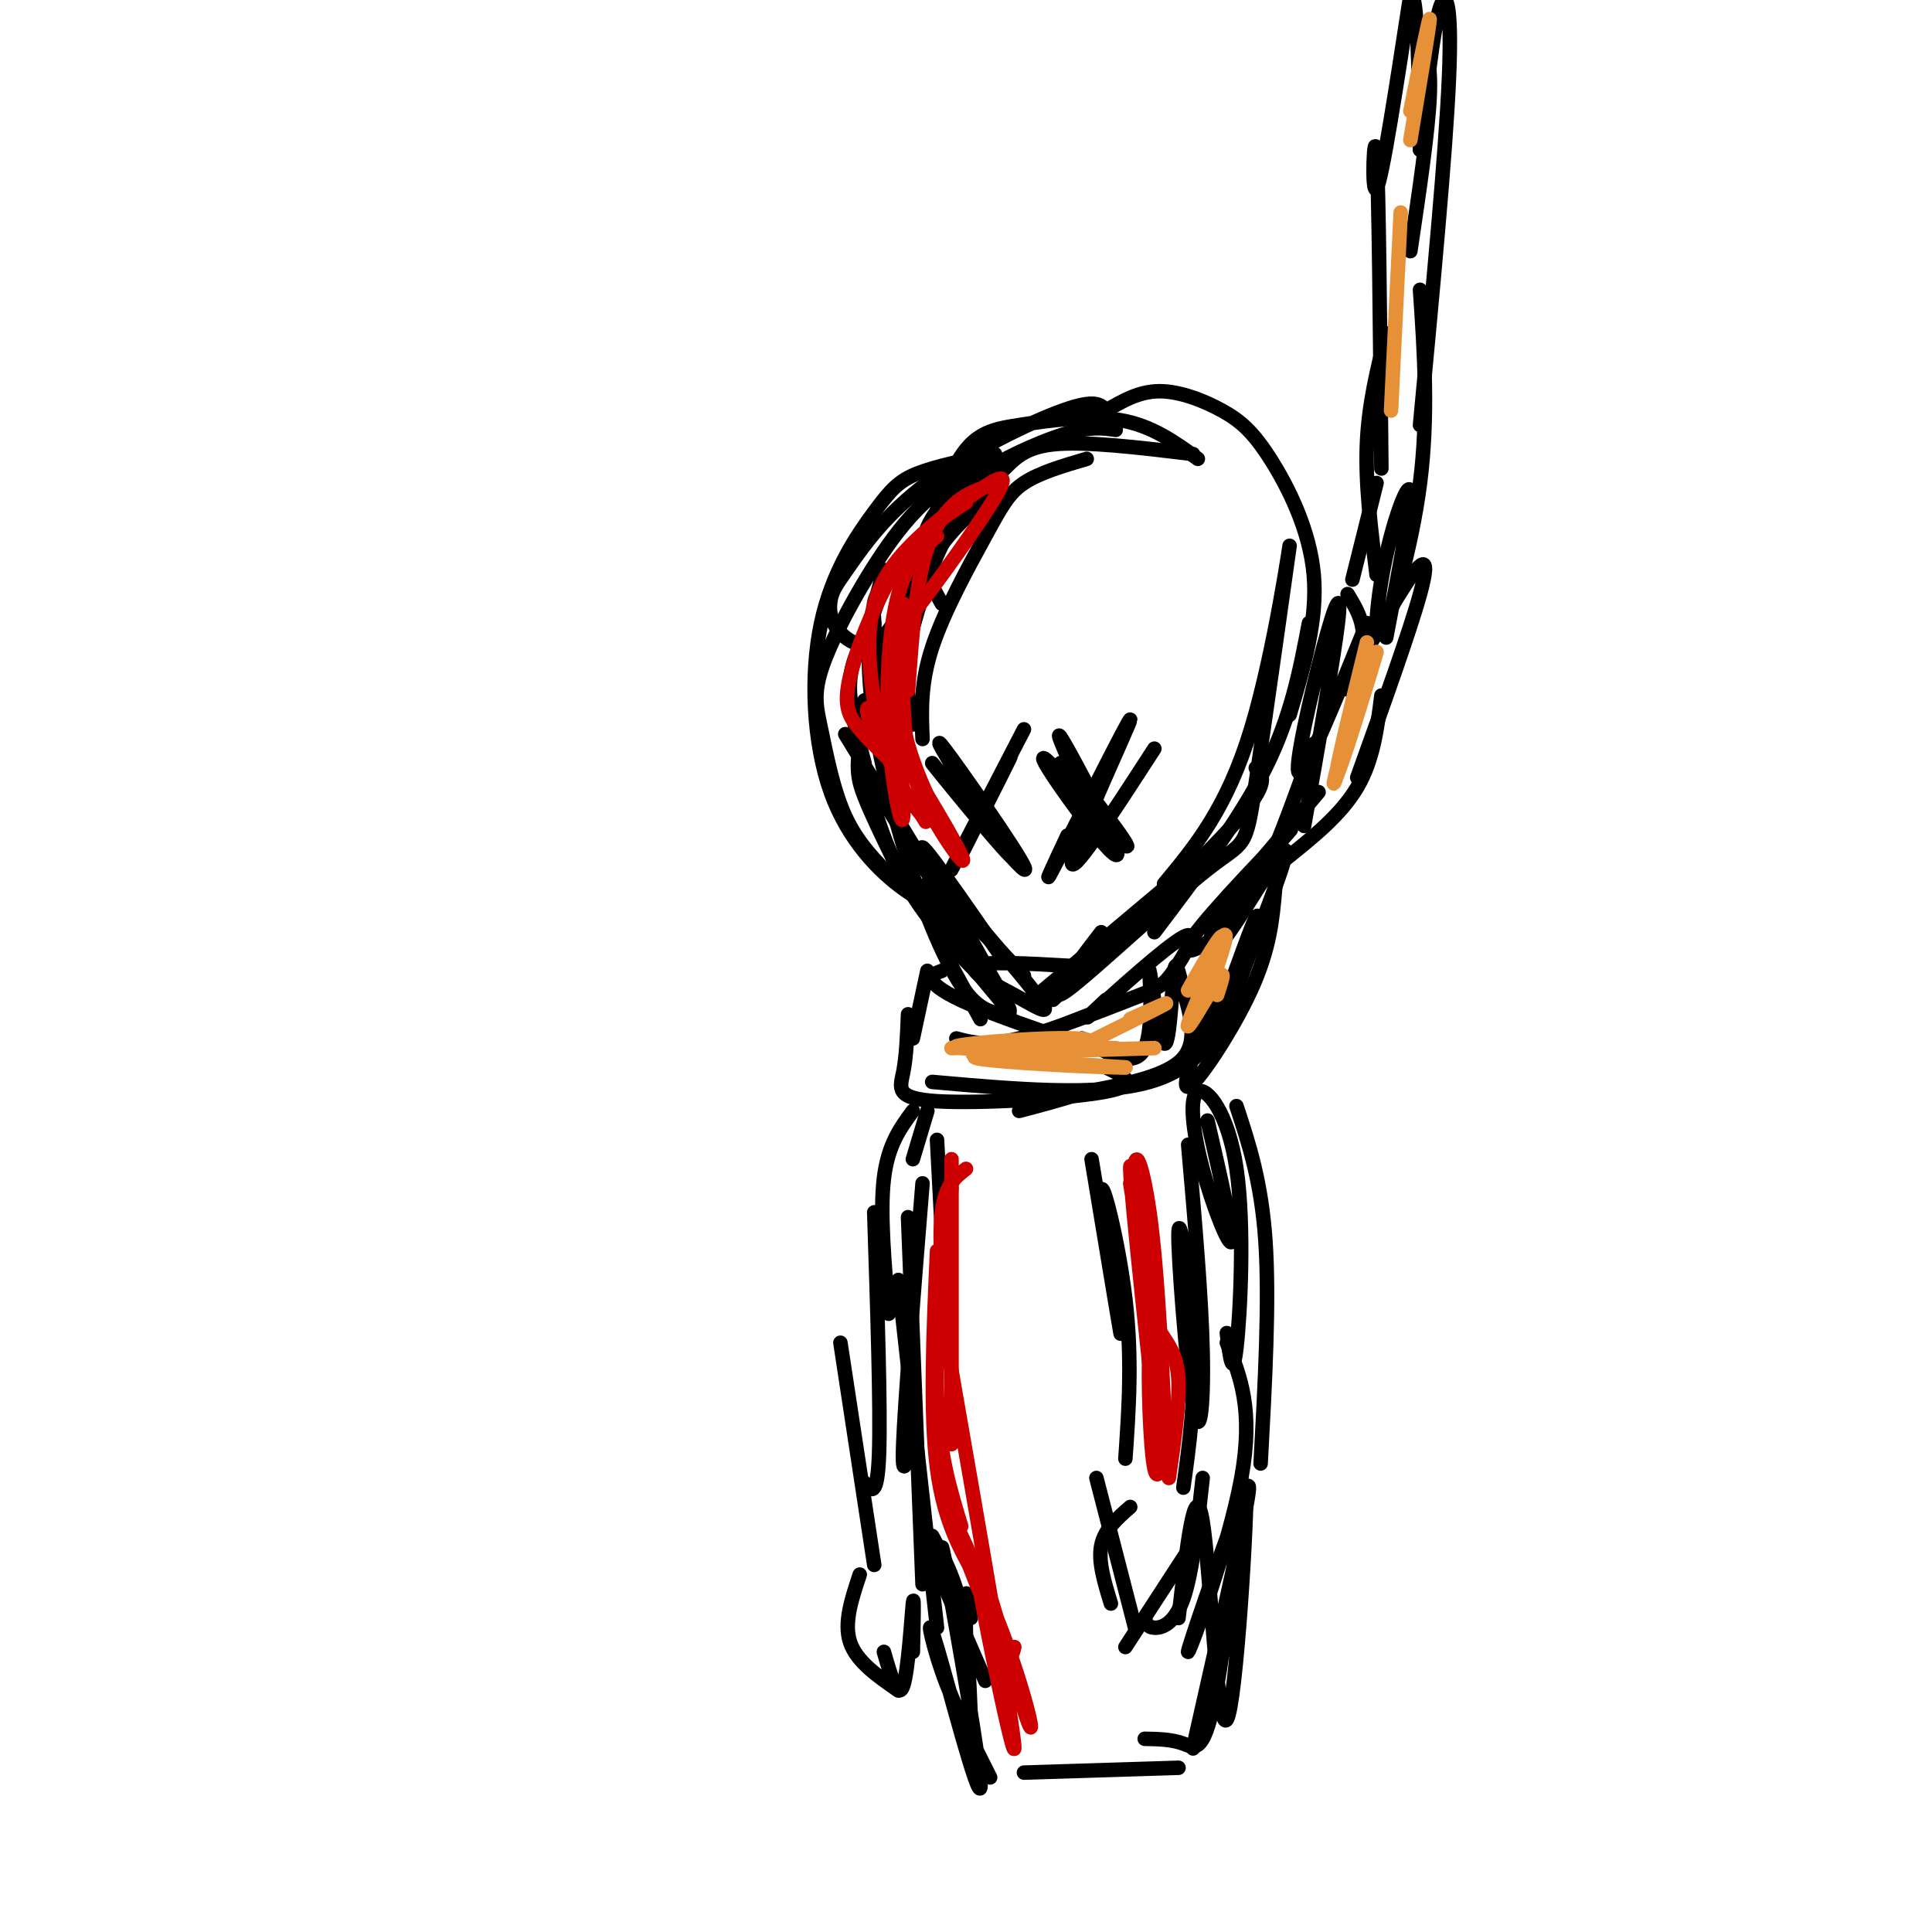 <svg viewBox='0 0 400 400' version='1.1' xmlns='http://www.w3.org/2000/svg' xmlns:xlink='http://www.w3.org/1999/xlink'><g fill='none' stroke='rgb(0,0,0)' stroke-width='3' stroke-linecap='round' stroke-linejoin='round'><path d='M231,89c-2.679,-0.393 -5.357,-0.786 -11,1c-5.643,1.786 -14.250,5.750 -20,10c-5.750,4.250 -8.643,8.786 -9,13c-0.357,4.214 1.821,8.107 4,12'/><path d='M229,85c-1.086,-1.228 -2.173,-2.456 -9,0c-6.827,2.456 -19.395,8.595 -28,15c-8.605,6.405 -13.248,13.077 -16,17c-2.752,3.923 -3.614,5.099 -4,7c-0.386,1.901 -0.297,4.528 2,7c2.297,2.472 6.803,4.789 11,-2c4.197,-6.789 8.084,-22.686 12,-31c3.916,-8.314 7.862,-9.046 14,-10c6.138,-0.954 14.468,-2.130 21,-1c6.532,1.130 11.266,4.565 16,8'/><path d='M229,85c3.400,-1.986 6.801,-3.971 11,-4c4.199,-0.029 9.198,1.900 13,4c3.802,2.100 6.408,4.373 10,10c3.592,5.627 8.169,14.608 9,24c0.831,9.392 -2.085,19.196 -5,29'/><path d='M271,129c-1.833,9.667 -3.667,19.333 -9,30c-5.333,10.667 -14.167,22.333 -23,34'/><path d='M247,94c-11.241,-1.356 -22.482,-2.711 -29,-2c-6.518,0.711 -8.314,3.490 -11,6c-2.686,2.510 -6.262,4.753 -10,10c-3.738,5.247 -7.640,13.499 -9,21c-1.360,7.501 -0.180,14.250 1,21'/><path d='M206,94c-6.065,1.239 -12.131,2.479 -16,4c-3.869,1.521 -5.542,3.325 -9,8c-3.458,4.675 -8.700,12.222 -11,23c-2.300,10.778 -1.658,24.786 2,35c3.658,10.214 10.331,16.632 15,20c4.669,3.368 7.335,3.684 10,4'/><path d='M183,118c-1.762,6.167 -3.524,12.333 -3,22c0.524,9.667 3.333,22.833 7,35c3.667,12.167 8.190,23.333 12,29c3.810,5.667 6.905,5.833 10,6'/><path d='M175,152c16.556,27.111 33.111,54.222 34,57c0.889,2.778 -13.889,-18.778 -16,-24c-2.111,-5.222 8.444,5.889 19,17'/><path d='M218,207c15.500,-14.500 31.000,-29.000 38,-37c7.000,-8.000 5.500,-9.500 4,-11'/><path d='M228,193c-6.006,7.822 -12.011,15.644 -7,12c5.011,-3.644 21.039,-18.756 29,-25c7.961,-6.244 7.856,-3.622 10,-18c2.144,-14.378 6.539,-45.756 7,-49c0.461,-3.244 -3.011,21.644 -8,38c-4.989,16.356 -11.494,24.178 -18,32'/><path d='M225,95c-4.905,1.440 -9.810,2.881 -13,5c-3.190,2.119 -4.667,4.917 -8,11c-3.333,6.083 -8.524,15.452 -11,23c-2.476,7.548 -2.238,13.274 -2,19'/><path d='M205,103c-4.595,3.625 -9.190,7.250 -14,16c-4.810,8.750 -9.833,22.625 -12,31c-2.167,8.375 -1.476,11.250 0,15c1.476,3.750 3.738,8.375 6,13'/><path d='M182,154c-0.366,-9.981 -0.731,-19.963 -1,-25c-0.269,-5.037 -0.441,-5.130 4,-10c4.441,-4.870 13.496,-14.516 17,-19c3.504,-4.484 1.458,-3.807 -2,-2c-3.458,1.807 -8.327,4.744 -14,12c-5.673,7.256 -12.149,18.832 -15,26c-2.851,7.168 -2.075,9.930 -1,15c1.075,5.070 2.450,12.449 5,18c2.550,5.551 6.275,9.276 10,13'/><path d='M179,145c-0.956,1.244 -1.911,2.489 -1,9c0.911,6.511 3.689,18.289 9,28c5.311,9.711 13.156,17.356 21,25'/><path d='M180,161c11.956,19.644 23.911,39.289 24,39c0.089,-0.289 -11.689,-20.511 -13,-24c-1.311,-3.489 7.844,9.756 17,23'/><path d='M197,190c5.311,8.889 10.622,17.778 9,15c-1.622,-2.778 -10.178,-17.222 -13,-21c-2.822,-3.778 0.089,3.111 3,10'/><path d='M212,151c-7.889,15.244 -15.778,30.489 -15,29c0.778,-1.489 10.222,-19.711 12,-23c1.778,-3.289 -4.111,8.356 -10,20'/><path d='M198,160c-2.859,-4.741 -5.718,-9.481 -1,-3c4.718,6.481 17.013,24.184 15,23c-2.013,-1.184 -18.333,-21.256 -19,-22c-0.667,-0.744 14.321,17.838 17,20c2.679,2.162 -6.949,-12.097 -10,-16c-3.051,-3.903 0.474,2.548 4,9'/><path d='M239,155c-9.000,13.893 -18.000,27.786 -17,23c1.000,-4.786 12.000,-28.250 12,-29c-0.000,-0.750 -11.000,21.214 -15,29c-4.000,7.786 -1.000,1.393 2,-5'/><path d='M222,159c-2.171,-4.968 -4.343,-9.937 -1,-4c3.343,5.937 12.200,22.779 10,22c-2.200,-0.779 -15.456,-19.178 -15,-20c0.456,-0.822 14.623,15.932 17,18c2.377,2.068 -7.035,-10.552 -11,-15c-3.965,-4.448 -2.482,-0.724 -1,3'/><path d='M202,201c0.000,0.000 5.000,6.000 5,6'/><path d='M203,192c5.815,6.810 11.631,13.619 13,16c1.369,2.381 -1.708,0.333 -6,-2c-4.292,-2.333 -9.798,-4.952 -8,-6c1.798,-1.048 10.899,-0.524 20,0'/><path d='M241,184c0.000,0.000 -25.000,21.000 -25,21'/><path d='M197,200c0.000,0.000 6.000,11.000 6,11'/><path d='M195,201c-1.244,0.467 -2.489,0.933 -2,2c0.489,1.067 2.711,2.733 8,5c5.289,2.267 13.644,5.133 22,8'/><path d='M218,213c7.022,-2.727 14.045,-5.455 18,-7c3.955,-1.545 4.844,-1.909 7,-5c2.156,-3.091 5.581,-8.909 2,-7c-3.581,1.909 -14.166,11.545 -18,15c-3.834,3.455 -0.917,0.727 2,-2'/><path d='M239,205c-10.583,4.167 -21.167,8.333 -28,10c-6.833,1.667 -9.917,0.833 -13,0'/><path d='M192,201c0.000,0.000 -3.000,14.000 -3,14'/><path d='M188,210c-0.173,4.363 -0.345,8.726 -1,12c-0.655,3.274 -1.792,5.458 7,6c8.792,0.542 27.512,-0.560 35,-2c7.488,-1.440 3.744,-3.220 0,-5'/><path d='M224,215c5.458,3.226 10.916,6.451 13,2c2.084,-4.451 0.794,-16.579 1,-16c0.206,0.579 1.909,13.865 3,15c1.091,1.135 1.571,-9.881 2,-14c0.429,-4.119 0.808,-1.340 2,3c1.192,4.340 3.198,10.240 0,14c-3.198,3.760 -11.599,5.380 -20,7'/><path d='M225,226c-5.667,1.833 -9.833,2.917 -14,4'/><path d='M193,224c17.164,1.523 34.329,3.046 45,0c10.671,-3.046 14.850,-10.662 18,-19c3.150,-8.338 5.271,-17.399 4,-15c-1.271,2.399 -5.935,16.257 -8,21c-2.065,4.743 -1.533,0.372 -1,-4'/><path d='M251,207c-0.167,-0.667 -0.083,-0.333 0,0'/><path d='M257,202c5.154,-13.175 10.308,-26.351 9,-26c-1.308,0.351 -9.079,14.227 -13,19c-3.921,4.773 -3.993,0.442 1,-7c4.993,-7.442 15.050,-17.995 13,-16c-2.050,1.995 -16.206,16.537 -20,22c-3.794,5.463 2.773,1.847 7,-2c4.227,-3.847 6.113,-7.923 8,-12'/><path d='M262,180c3.000,-6.333 6.500,-16.167 10,-26'/><path d='M270,171c3.065,-17.357 6.131,-34.714 7,-42c0.869,-7.286 -0.458,-4.500 -3,5c-2.542,9.500 -6.298,25.714 -5,26c1.298,0.286 7.649,-15.357 14,-31'/><path d='M257,183c0.000,0.000 16.000,-19.000 16,-19'/><path d='M266,178c5.833,-4.667 11.667,-9.333 15,-15c3.333,-5.667 4.167,-12.333 5,-19'/><path d='M281,161c5.442,-15.152 10.884,-30.303 13,-38c2.116,-7.697 0.907,-7.939 -3,-2c-3.907,5.939 -10.514,18.061 -12,21c-1.486,2.939 2.147,-3.303 3,-8c0.853,-4.697 -1.073,-7.848 -3,-11'/><path d='M280,120c0.000,0.000 5.000,-20.000 5,-20'/><path d='M285,119c-1.167,-9.333 -2.333,-18.667 -2,-27c0.333,-8.333 2.167,-15.667 4,-23'/><path d='M286,97c-0.267,-29.111 -0.533,-58.222 -1,-65c-0.467,-6.778 -1.133,8.778 0,7c1.133,-1.778 4.067,-20.889 7,-40'/><path d='M292,-1c1.500,-1.333 1.750,15.333 2,32'/><path d='M294,8c1.167,2.333 2.333,4.667 2,12c-0.333,7.333 -2.167,19.667 -4,32'/><path d='M294,31c1.333,-12.200 2.667,-24.400 4,-29c1.333,-4.600 2.667,-1.600 2,14c-0.667,15.600 -3.333,43.800 -6,72'/><path d='M294,60c0.888,13.062 1.777,26.124 0,40c-1.777,13.876 -6.219,28.565 -8,31c-1.781,2.435 -0.903,-7.383 1,-16c1.903,-8.617 4.829,-16.033 5,-13c0.171,3.033 -2.415,16.517 -5,30'/><path d='M250,232c2.698,11.730 5.397,23.460 5,25c-0.397,1.540 -3.888,-7.109 -6,-15c-2.112,-7.891 -2.844,-15.022 -1,-16c1.844,-0.978 6.266,4.198 8,16c1.734,11.802 0.781,30.229 0,37c-0.781,6.771 -1.391,1.885 -2,-3'/><path d='M256,229c2.583,7.833 5.167,15.667 6,28c0.833,12.333 -0.083,29.167 -1,46'/><path d='M191,245c-1.833,22.667 -3.667,45.333 -4,54c-0.333,8.667 0.833,3.333 2,-2'/><path d='M188,252c0.000,0.000 3.000,76.000 3,76'/><path d='M186,265c0.000,0.000 8.000,72.000 8,72'/><path d='M254,278c2.793,6.919 5.585,13.837 3,28c-2.585,14.163 -10.549,35.569 -11,36c-0.451,0.431 6.609,-20.115 10,-29c3.391,-8.885 3.112,-6.110 1,4c-2.112,10.110 -6.056,27.555 -10,45'/><path d='M201,335c-0.417,-2.833 -0.833,-5.667 -1,-5c-0.167,0.667 -0.083,4.833 0,9'/><path d='M193,318c2.333,4.333 4.667,8.667 6,15c1.333,6.333 1.667,14.667 2,23'/><path d='M191,318c0.000,0.000 13.000,30.000 13,30'/><path d='M226,240c3.137,18.952 6.274,37.905 6,36c-0.274,-1.905 -3.958,-24.667 -4,-29c-0.042,-4.333 3.560,9.762 5,22c1.440,12.238 0.720,22.619 0,33'/><path d='M246,237c1.376,15.702 2.753,31.404 3,43c0.247,11.596 -0.635,19.088 -2,11c-1.365,-8.088 -3.214,-31.754 -3,-36c0.214,-4.246 2.490,10.930 3,23c0.510,12.070 -0.745,21.035 -2,30'/><path d='M234,312c-2.667,2.333 -5.333,4.667 -6,8c-0.667,3.333 0.667,7.667 2,12'/><path d='M227,306c0.000,0.000 8.000,31.000 8,31'/><path d='M249,306c-1.067,9.844 -2.133,19.689 -4,25c-1.867,5.311 -4.533,6.089 -6,6c-1.467,-0.089 -1.733,-1.044 -2,-2'/><path d='M246,321c0.000,0.000 -13.000,20.000 -13,20'/><path d='M194,236c0.000,0.000 1.000,19.000 1,19'/><path d='M192,230c0.000,0.000 -3.000,10.000 -3,10'/><path d='M189,230c-2.583,3.500 -5.167,7.000 -6,14c-0.833,7.000 0.083,17.500 1,28'/><path d='M181,251c0.667,20.333 1.333,40.667 1,50c-0.333,9.333 -1.667,7.667 -3,6'/><path d='M174,278c0.000,0.000 7.000,46.000 7,46'/><path d='M178,326c-1.667,5.000 -3.333,10.000 -2,14c1.333,4.000 5.667,7.000 10,10'/><path d='M183,342c1.467,5.067 2.933,10.133 4,7c1.067,-3.133 1.733,-14.467 2,-17c0.267,-2.533 0.133,3.733 0,10'/><path d='M197,330c-1.480,-7.557 -2.960,-15.113 -1,-4c1.960,11.113 7.360,40.896 7,44c-0.360,3.104 -6.482,-20.472 -9,-29c-2.518,-8.528 -1.434,-2.008 1,5c2.434,7.008 6.217,14.504 10,22'/><path d='M212,367c0.000,0.000 32.000,-1.000 32,-1'/><path d='M237,360c2.794,0.052 5.589,0.103 8,1c2.411,0.897 4.439,2.638 7,-12c2.561,-14.638 5.656,-45.656 6,-41c0.344,4.656 -2.061,44.984 -4,48c-1.939,3.016 -3.411,-31.281 -5,-41c-1.589,-9.719 -3.294,5.141 -5,20'/><path d='M252,205c-3.867,10.200 -7.733,20.400 -6,20c1.733,-0.400 9.067,-11.400 13,-20c3.933,-8.600 4.467,-14.800 5,-21'/><path d='M206,101c-4.083,2.583 -8.167,5.167 -12,14c-3.833,8.833 -7.417,23.917 -11,39'/><path d='M184,120c-2.250,4.250 -4.500,8.500 -4,16c0.500,7.500 3.750,18.250 7,29'/><path d='M181,129c-2.333,3.583 -4.667,7.167 -5,12c-0.333,4.833 1.333,10.917 3,17'/></g>
<g fill='none' stroke='rgb(204,0,0)' stroke-width='3' stroke-linecap='round' stroke-linejoin='round'><path d='M207,100c-3.089,0.822 -6.178,1.644 -9,4c-2.822,2.356 -5.378,6.244 -7,13c-1.622,6.756 -2.311,16.378 -3,26'/><path d='M200,104c-4.780,3.167 -9.560,6.333 -14,13c-4.440,6.667 -8.542,16.833 -10,23c-1.458,6.167 -0.274,8.333 2,11c2.274,2.667 5.637,5.833 9,9'/><path d='M194,111c-3.049,2.524 -6.097,5.049 -8,12c-1.903,6.951 -2.660,18.330 -2,29c0.660,10.670 2.737,20.632 3,17c0.263,-3.632 -1.287,-20.858 -2,-29c-0.713,-8.142 -0.590,-7.201 4,-13c4.590,-5.799 13.646,-18.337 17,-24c3.354,-5.663 1.007,-4.451 -4,-1c-5.007,3.451 -12.672,9.142 -17,15c-4.328,5.858 -5.319,11.885 -5,19c0.319,7.115 1.948,15.319 4,21c2.052,5.681 4.526,8.841 7,12'/><path d='M191,169c1.167,2.000 0.583,1.000 0,0'/><path d='M187,125c-0.750,8.500 -1.500,17.000 0,25c1.500,8.000 5.250,15.500 9,23'/><path d='M187,145c0.280,6.226 0.560,12.452 4,20c3.440,7.548 10.042,16.417 8,12c-2.042,-4.417 -12.726,-22.119 -17,-28c-4.274,-5.881 -2.137,0.060 0,6'/><path d='M200,242c-2.167,1.667 -4.333,3.333 -5,9c-0.667,5.667 0.167,15.333 1,25'/><path d='M197,240c0.000,0.000 0.000,59.000 0,59'/><path d='M197,246c-1.667,15.667 -3.333,31.333 -3,43c0.333,11.667 2.667,19.333 5,27'/><path d='M194,259c-0.750,16.750 -1.500,33.500 0,45c1.500,11.500 5.250,17.750 9,24'/><path d='M196,278c7.121,40.886 14.242,81.773 14,84c-0.242,2.227 -7.847,-34.204 -8,-39c-0.153,-4.796 7.144,22.044 10,31c2.856,8.956 1.269,0.026 -3,-12c-4.269,-12.026 -11.220,-27.150 -12,-28c-0.780,-0.850 4.610,12.575 10,26'/><path d='M207,340c2.167,4.500 2.583,2.750 3,1'/><path d='M234,245c2.869,17.744 5.738,35.489 5,29c-0.738,-6.489 -5.082,-37.211 -5,-32c0.082,5.211 4.589,46.356 5,50c0.411,3.644 -3.274,-30.211 -4,-44c-0.726,-13.789 1.507,-7.511 3,3c1.493,10.511 2.247,25.256 3,40'/><path d='M241,291c0.106,10.596 -1.129,17.085 -2,13c-0.871,-4.085 -1.378,-18.744 -1,-25c0.378,-6.256 1.640,-4.107 3,-2c1.360,2.107 2.817,4.174 3,9c0.183,4.826 -0.909,12.413 -2,20'/></g>
<g fill='none' stroke='rgb(230,145,56)' stroke-width='3' stroke-linecap='round' stroke-linejoin='round'><path d='M197,217c10.787,-0.248 21.574,-0.496 26,-1c4.426,-0.504 2.490,-1.265 -6,-1c-8.490,0.265 -23.533,1.556 -18,2c5.533,0.444 31.644,0.043 32,0c0.356,-0.043 -25.041,0.274 -29,1c-3.959,0.726 13.521,1.863 31,3'/><path d='M233,221c-3.711,0.111 -28.489,-1.111 -31,-2c-2.511,-0.889 17.244,-1.444 37,-2'/><path d='M223,217c8.083,-4.000 16.167,-8.000 18,-9c1.833,-1.000 -2.583,1.000 -7,3'/><path d='M252,206c0.965,-2.950 1.929,-5.900 0,-3c-1.929,2.900 -6.752,11.650 -6,9c0.752,-2.650 7.078,-16.700 7,-18c-0.078,-1.300 -6.559,10.150 -7,11c-0.441,0.850 5.160,-8.900 7,-11c1.840,-2.100 -0.080,3.450 -2,9'/><path d='M283,133c-3.690,15.036 -7.381,30.071 -6,27c1.381,-3.071 7.833,-24.250 8,-25c0.167,-0.750 -5.952,18.929 -8,25c-2.048,6.071 -0.024,-1.464 2,-9'/><path d='M288,85c0.000,0.000 2.000,-41.000 2,-41'/><path d='M292,29c2.000,-12.000 4.000,-24.000 4,-25c0.000,-1.000 -2.000,9.000 -4,19'/></g>
</svg>